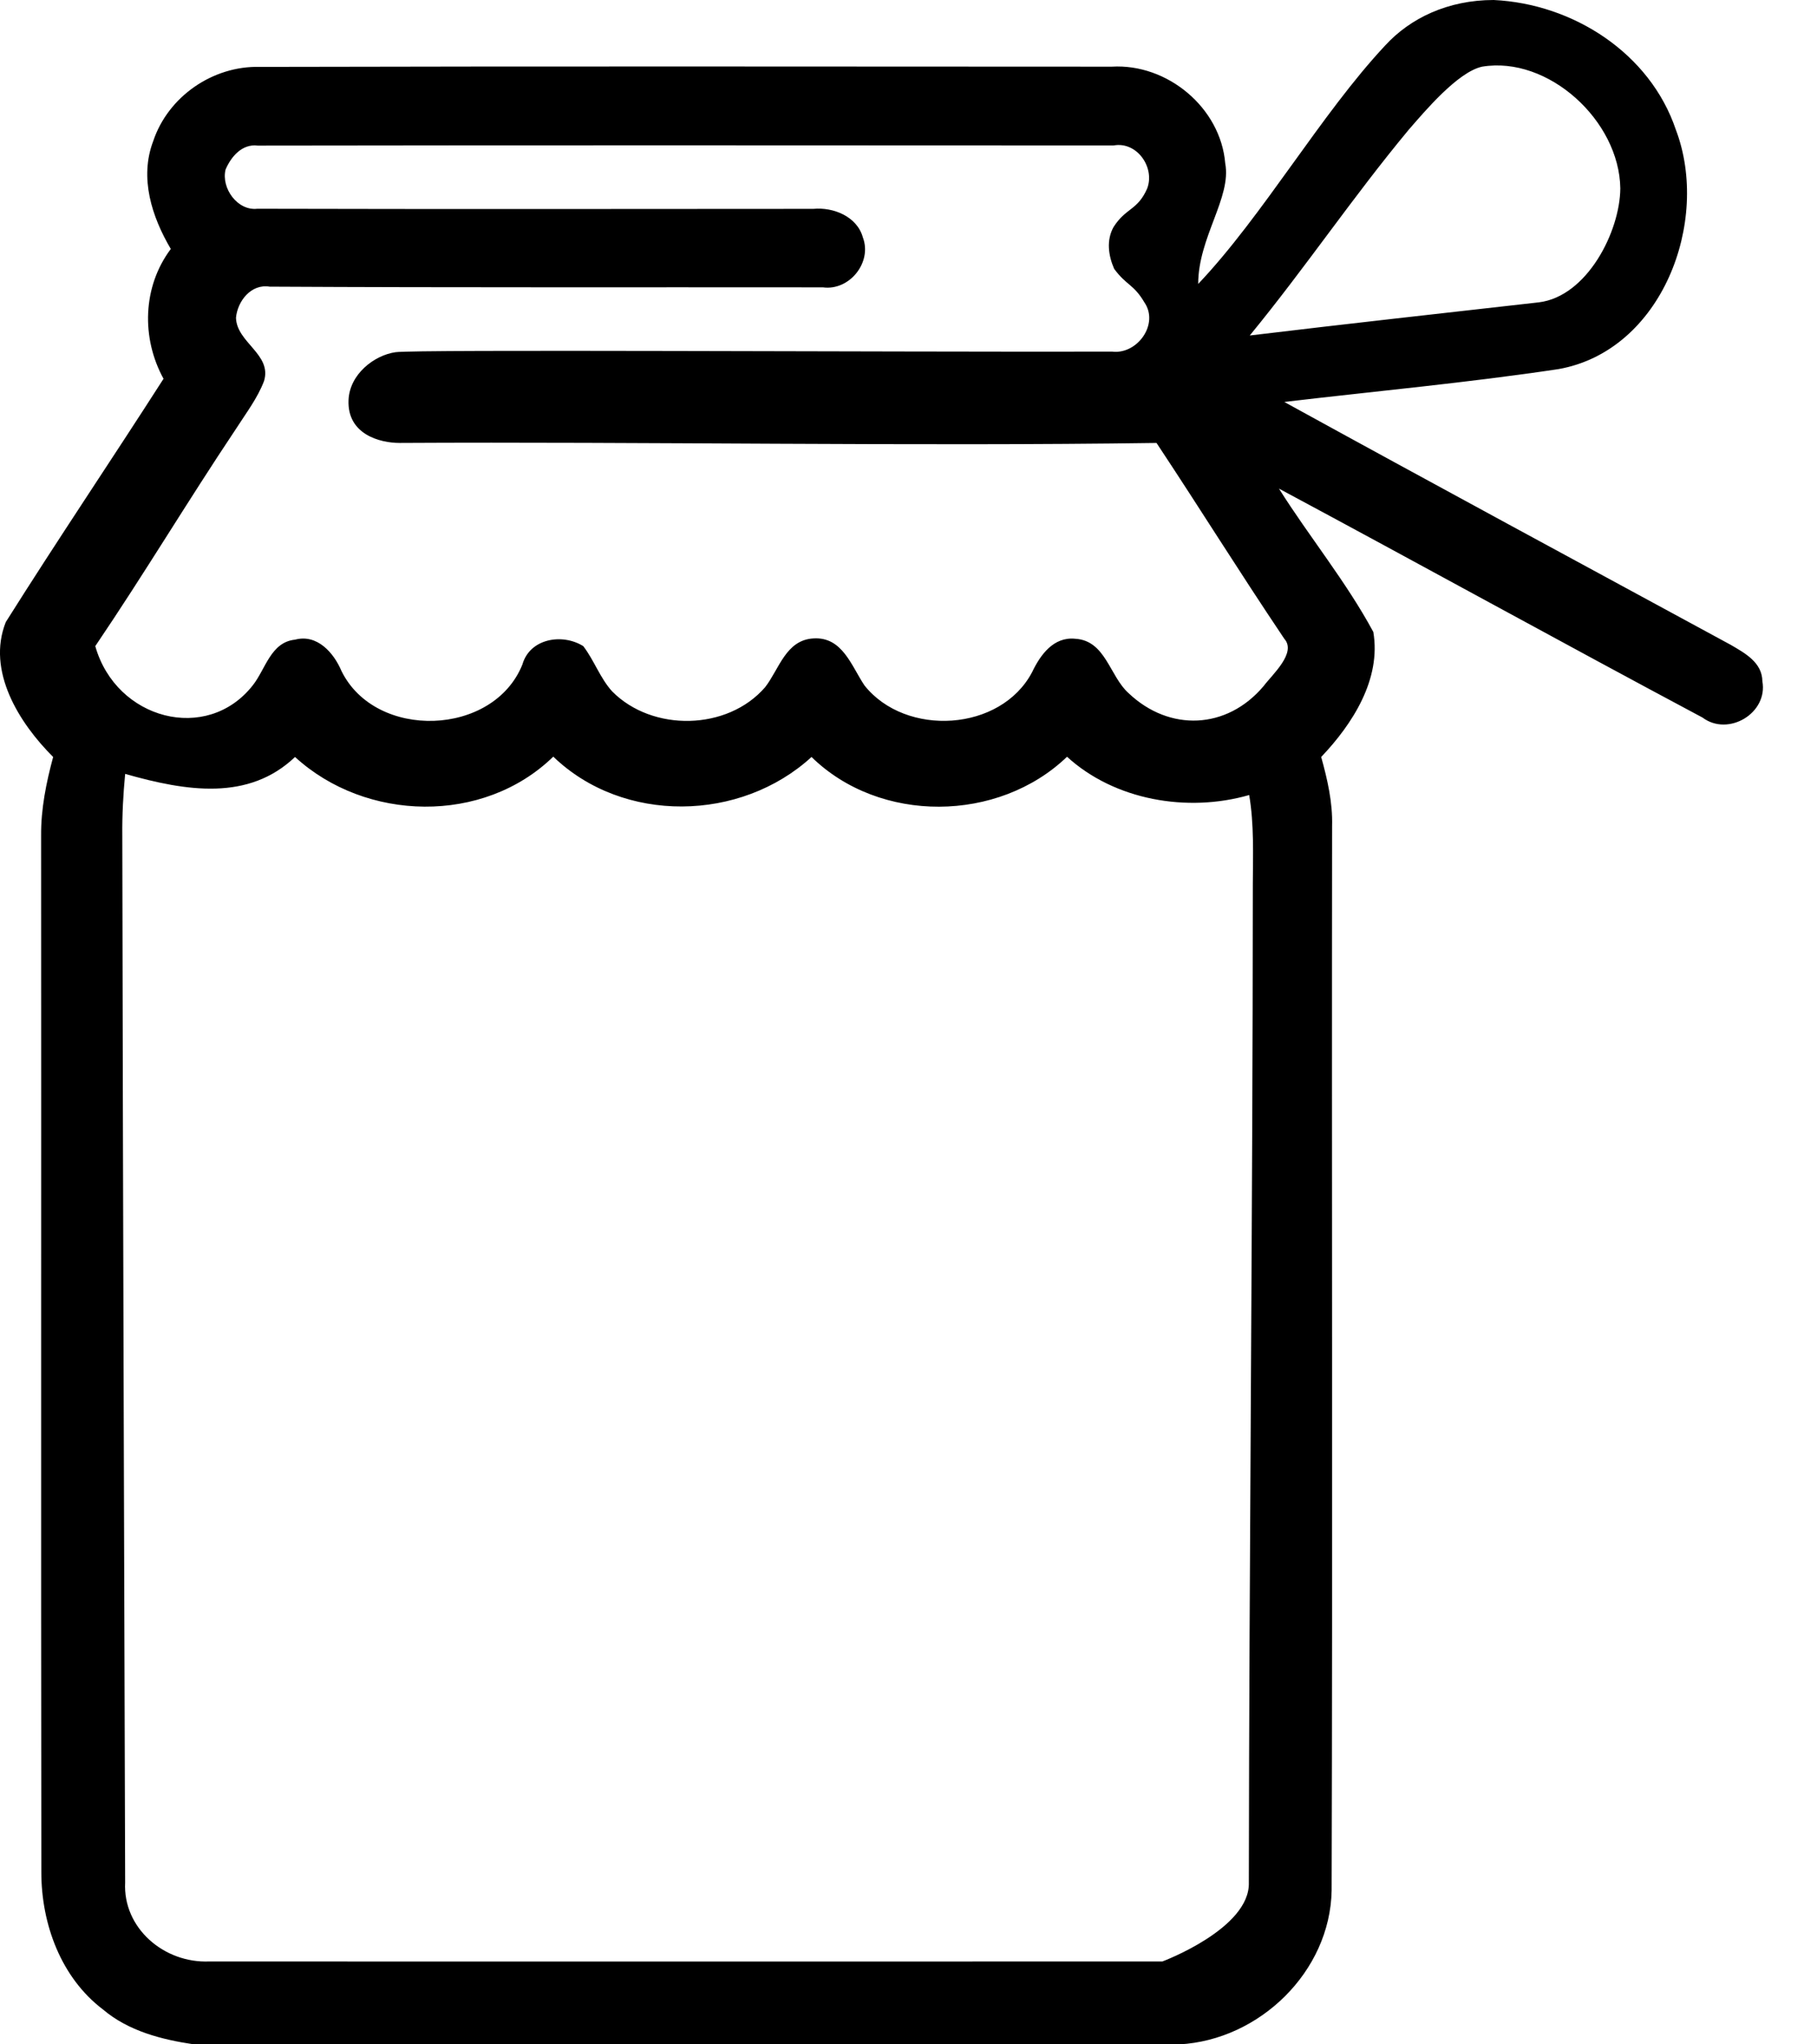 <svg width="16" height="18" viewBox="0 0 16 18" fill="none" xmlns="http://www.w3.org/2000/svg">
<path d="M13.153 0C13.85 0.033 14.529 0.466 14.757 1.142C15.064 1.949 14.635 3.089 13.723 3.25C12.922 3.37 12.114 3.444 11.309 3.539C12.617 4.258 13.929 4.966 15.241 5.678C15.364 5.75 15.517 5.832 15.519 5.998C15.57 6.28 15.218 6.488 14.992 6.318C13.745 5.653 12.508 4.97 11.262 4.302C11.531 4.729 11.854 5.121 12.093 5.564C12.164 5.979 11.911 6.374 11.634 6.665C11.689 6.863 11.736 7.066 11.73 7.274C11.726 10.398 11.735 13.522 11.726 16.646C11.713 17.359 11.091 17.962 10.385 18H1.708C1.423 17.958 1.131 17.883 0.907 17.693C0.536 17.412 0.364 16.939 0.364 16.485C0.36 13.442 0.364 10.4 0.362 7.358C0.36 7.122 0.407 6.891 0.468 6.665C0.168 6.366 -0.12 5.907 0.051 5.477C0.504 4.757 0.981 4.051 1.44 3.335C1.243 2.976 1.255 2.524 1.504 2.192C1.337 1.909 1.226 1.566 1.349 1.243C1.48 0.85 1.874 0.578 2.288 0.589C4.788 0.583 7.289 0.586 9.79 0.587C10.278 0.558 10.748 0.947 10.789 1.438C10.846 1.739 10.551 2.09 10.551 2.5C11.12 1.901 11.633 1.003 12.198 0.4C12.418 0.16 12.75 -3.85366e-10 13.153 0ZM12.405 1.142C11.908 1.74 11.498 2.353 11.005 2.954C11.852 2.852 12.702 2.758 13.551 2.662C13.975 2.61 14.265 2.04 14.268 1.659C14.26 1.062 13.633 0.49 13.051 0.587C12.835 0.634 12.542 0.985 12.405 1.142ZM1.986 1.494C1.947 1.657 2.091 1.858 2.266 1.838C3.897 1.842 5.529 1.84 7.161 1.839C7.338 1.822 7.547 1.906 7.598 2.09C7.682 2.31 7.48 2.562 7.246 2.53C5.588 2.528 4.032 2.533 2.375 2.524C2.211 2.497 2.092 2.651 2.078 2.797C2.083 3.017 2.397 3.119 2.325 3.355C2.267 3.507 2.167 3.637 2.08 3.773C1.641 4.43 1.282 5.034 0.839 5.689C1.022 6.337 1.823 6.548 2.226 6.034C2.339 5.891 2.384 5.654 2.598 5.632C2.792 5.58 2.939 5.747 3.007 5.908C3.307 6.519 4.345 6.486 4.6 5.851C4.665 5.622 4.95 5.573 5.136 5.689C5.232 5.814 5.284 5.97 5.39 6.087C5.744 6.446 6.407 6.434 6.738 6.05C6.862 5.89 6.92 5.634 7.164 5.621C7.419 5.606 7.497 5.864 7.613 6.036C7.976 6.491 8.813 6.443 9.089 5.917C9.161 5.766 9.277 5.605 9.467 5.624C9.737 5.639 9.77 5.954 9.939 6.104C10.298 6.444 10.803 6.424 11.126 6.042C11.204 5.938 11.42 5.748 11.309 5.624C10.885 4.992 10.604 4.535 10.184 3.9C8.064 3.931 5.638 3.888 3.519 3.9C3.344 3.9 3.058 3.824 3.069 3.525C3.077 3.294 3.297 3.127 3.483 3.101C3.669 3.075 7.691 3.1 9.795 3.096C10.014 3.122 10.209 2.854 10.077 2.662C9.982 2.501 9.919 2.514 9.811 2.367C9.76 2.251 9.741 2.116 9.805 2C9.915 1.827 10.017 1.854 10.102 1.659C10.172 1.473 10.01 1.242 9.805 1.281C7.293 1.28 4.781 1.278 2.269 1.282C2.132 1.264 2.033 1.381 1.986 1.494ZM1.102 6.814C1.085 6.994 1.075 7.175 1.077 7.358C1.082 10.376 1.093 13.555 1.102 16.574C1.081 16.976 1.445 17.288 1.845 17.27C4.671 17.272 10.236 17.27 10.236 17.27C10.236 17.27 11.01 16.981 10.997 16.574C11 13.641 11.031 10.72 11.032 7.786C11.033 7.524 11.044 7.26 11 7C10.454 7.157 9.814 7.045 9.396 6.663C8.791 7.244 7.748 7.254 7.146 6.665C6.522 7.237 5.488 7.256 4.872 6.662C4.257 7.261 3.221 7.236 2.598 6.665C2.189 7.054 1.644 6.968 1.102 6.814Z" fill="black"/>
</svg>
